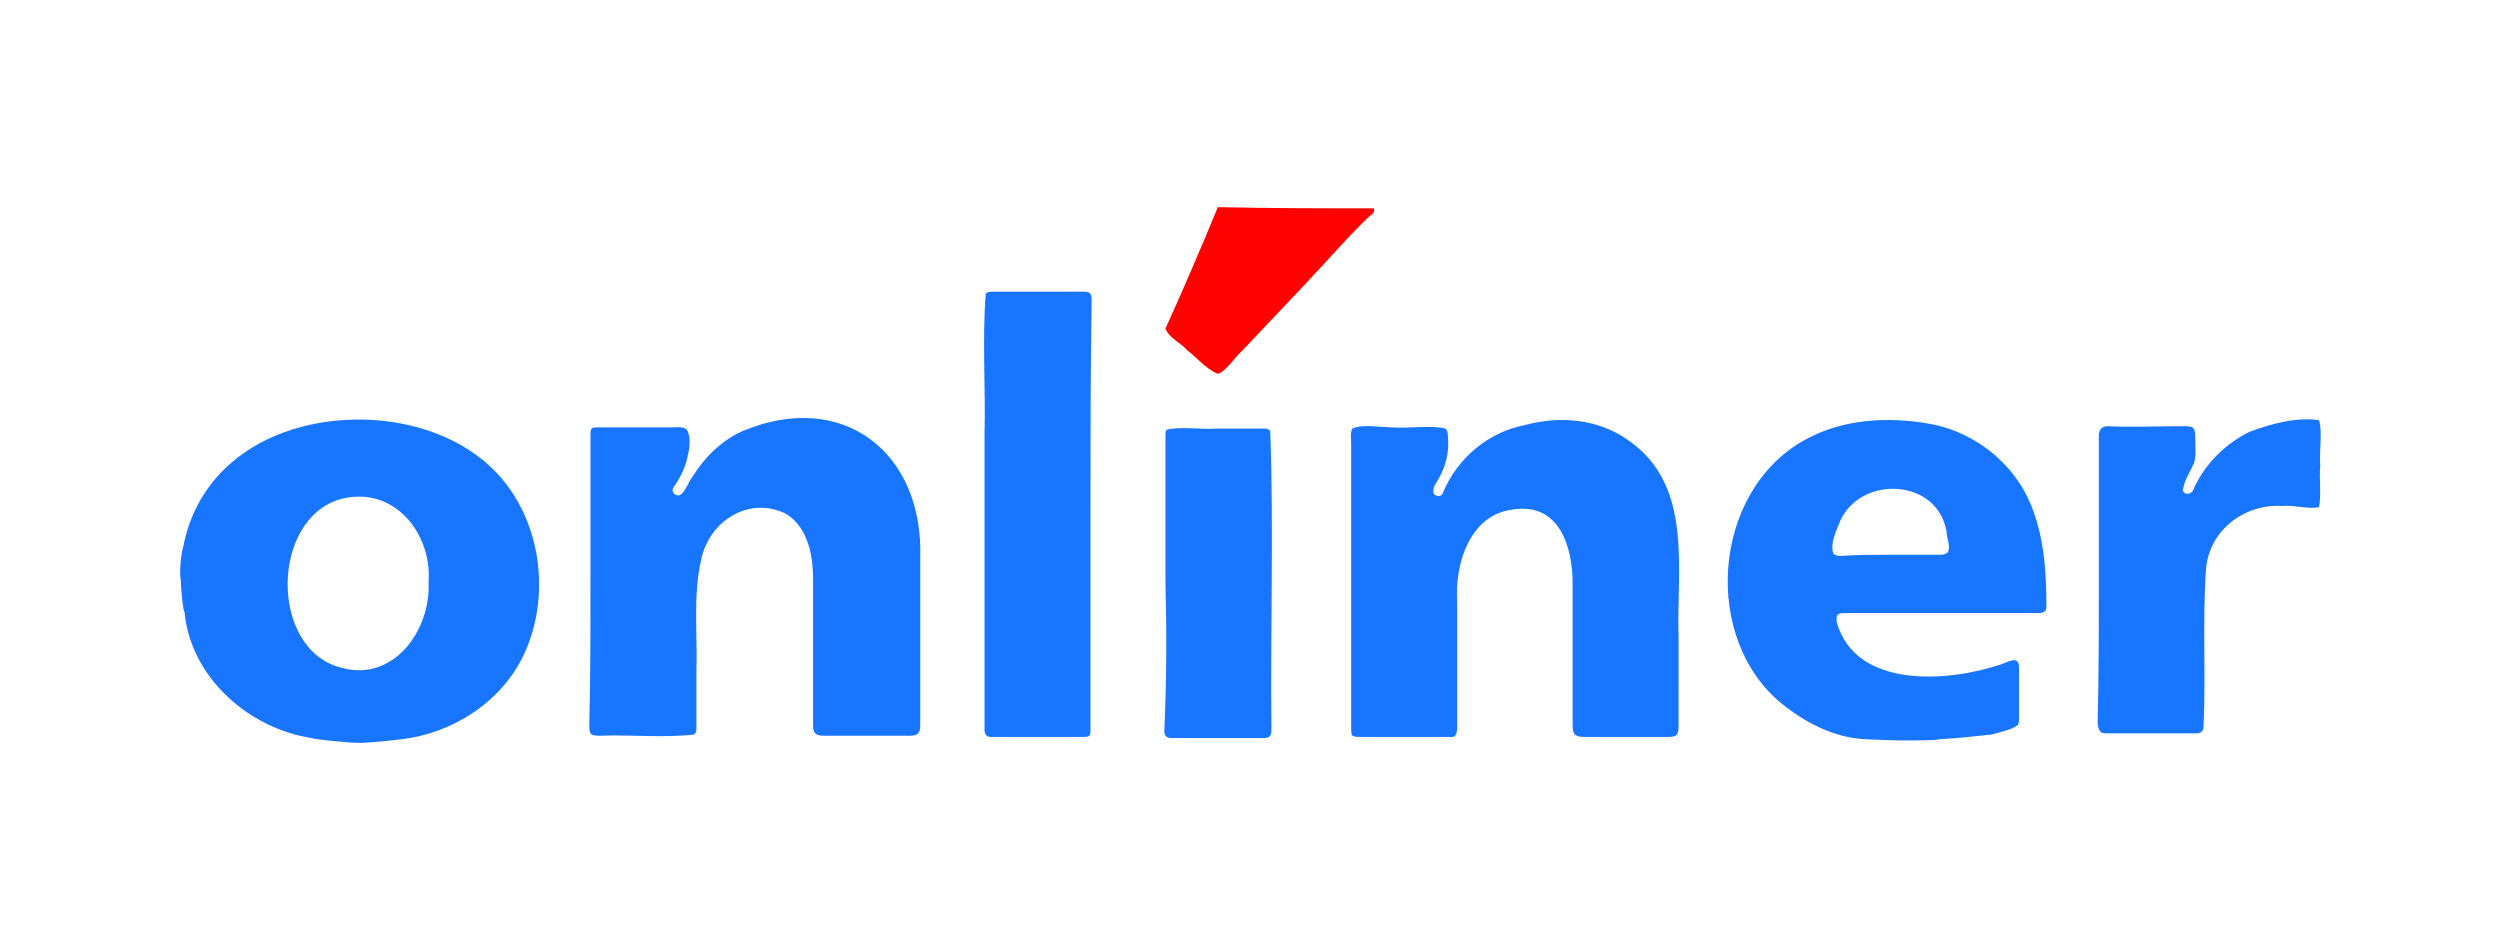 <svg xmlns="http://www.w3.org/2000/svg" width="210" height="80" xml:space="preserve">
  <style>
    .st0{fill:#1875ff}
  </style>
  <g id="Layer_1">
    <path class="st0" d="M15.4 45.9c.5-2.7 1.9-5.2 4-7 5.8-5.1 16.9-4.9 22.3.8 3.8 4 4.6 10.4 2.3 15.3-1.9 4-6 6.6-10.3 7.1 0 0-2.4.3-3.5.3-1 0-3.8-.3-4-.4-5.3-.8-10.2-5.1-10.7-10.6-.1 0-.3-1.7-.3-2.6-.2-.9.1-2.7.2-2.9zm20.6 3c.3-4.1-2.9-8.1-7.3-7-6 1.6-6.1 12.7 0 14.2 4.4 1.2 7.5-3.2 7.3-7.2z"/>
    <path d="M115.4 17.5c.1.3-.1.5-.3.6-1.9 1.8-3.6 3.8-5.4 5.7-1.8 1.9-3.5 3.7-5.3 5.6-.6.5-1.4 1.8-2.1 2-1-.4-1.8-1.4-2.6-2-.5-.6-1.5-1-1.8-1.8 1.5-3.3 3-6.8 4.4-10.2 4.5.1 8.8.1 13.1.1z" fill="#ff0200"/>
    <path class="st0" d="M49.6 48.8V36.6c0-.3 0-.5.1-.6.1-.1.3-.1.6-.1h6.1c.4 0 1-.1 1.3.2.4.7.2 1.7 0 2.5s-.6 1.6-1.1 2.3c-.3.4.1.8.5.7.5-.3.7-1.1 1.1-1.6 1-1.6 2.4-3 4.2-3.8 8.4-3.5 15.2 1.8 14.9 10.7v14c0 .7-.2.9-.9.9h-7.2c-.7 0-.9-.2-.9-.9V48.7c0-2-.4-4.3-2.2-5.5-3.1-1.6-6.5.5-7.2 3.8-.7 3.1-.3 6.2-.4 9.4v4.9c0 .2-.1.3-.2.4-2.6.3-5.3 0-7.9.1-.8 0-.9-.1-.9-.9.1-4 .1-8.1.1-12.1zM113.5 48.8V37.4c0-.4-.1-1.1.1-1.4.8-.4 2.4-.1 3.4-.1 1.3.1 3.3-.2 4.4.1.1.1.2.2.2.4.2 1.7-.2 3-1.1 4.4-.1.2-.1.4-.1.6.1.3.7.4.8 0 1.2-2.9 3.8-5.1 6.9-5.7 3-.8 6.2-.5 8.7 1.3 5.5 3.8 4 10.9 4.2 16.6V61c0 .8-.2.9-.9.9h-7c-.8 0-1-.2-1-1V49c0-3.2-1.2-6.8-5-6.2-3.6.4-4.9 4.5-4.7 7.7V61c0 .4 0 1-.6.9h-7.4c-.4 0-.6 0-.8-.1-.1-.1-.1-.4-.1-.8V48.8zM162.8 62.1c.1.1-2.2.1-3 .1-.8 0-2.8-.1-3-.1-2.8-.1-5.4-1.5-7.5-3.3-6.6-5.9-5.2-18.4 3-22.2 3.1-1.5 6.9-1.6 10.3-.9 3.5.8 6.6 3.3 8 6.7 1.1 2.7 1.3 5.6 1.3 8.5 0 .4-.1.5-.5.6h-16.5c-.6 0-.7.2-.6.8 1.6 5.6 9.4 5 13.8 3.5.6-.2 1.5-.8 1.5.3v4.1c0 .4 0 .5-.1.7-.5.4-1.5.6-2.2.8-1.9.2-2.7.3-4.5.4zm-4-15.5h4.2c.3 0 .5-.1.6-.2.3-.4-.1-1.3-.1-1.8-.8-4.4-7.1-4.7-8.9-.9-.3.8-.9 1.9-.6 2.8.1.1.3.2.6.2 1.4-.1 2.8-.1 4.2-.1zM91.6 43.2v18.1c0 .2 0 .4-.1.5-.1.1-.3.1-.5.1h-7.8c-.3 0-.5-.2-.5-.6V36.5c.1-3.9-.2-8 .1-11.8.1-.2.4-.2.6-.2H91c.5 0 .7.1.7.7-.1 5.9-.1 12-.1 18zM176.3 48.8V36.6c0-.3.1-.5.2-.6s.3-.2.5-.2c2.1.1 4.3 0 6.4 0 .9 0 1 .1 1 1 0 .7.1 1.4-.1 2.1-.3.7-.8 1.4-.9 2.1-.1.2 0 .3.1.4.3.2.7 0 .8-.4.9-2 2.6-3.7 4.6-4.7 1.8-.7 4.1-1.3 5.9-1 .3.9 0 2.7.1 3.8-.1 1.1.1 2.5-.1 3.5-.9.2-2.1-.2-3.1-.1-3.2-.2-6.2 2.1-6.4 5.4-.3 4.4 0 8.8-.2 13.1 0 .4-.2.6-.6.6h-7.4c-.4 0-.6 0-.7-.2-.1-.1-.2-.4-.2-.7.1-3.8.1-7.9.1-11.9zM97.9 48.9V36.6c0-.2 0-.4.1-.5 1-.3 3.1 0 4.2-.1h4.1c.2 0 .3.1.4.2.3 8.3 0 16.8.1 25.1 0 .6-.2.7-.8.7h-7.6c-.4 0-.6-.2-.6-.6.2-4.2.2-8.3.1-12.5.1 0 .1 0 0 0z"/>
  </g>
</svg>
